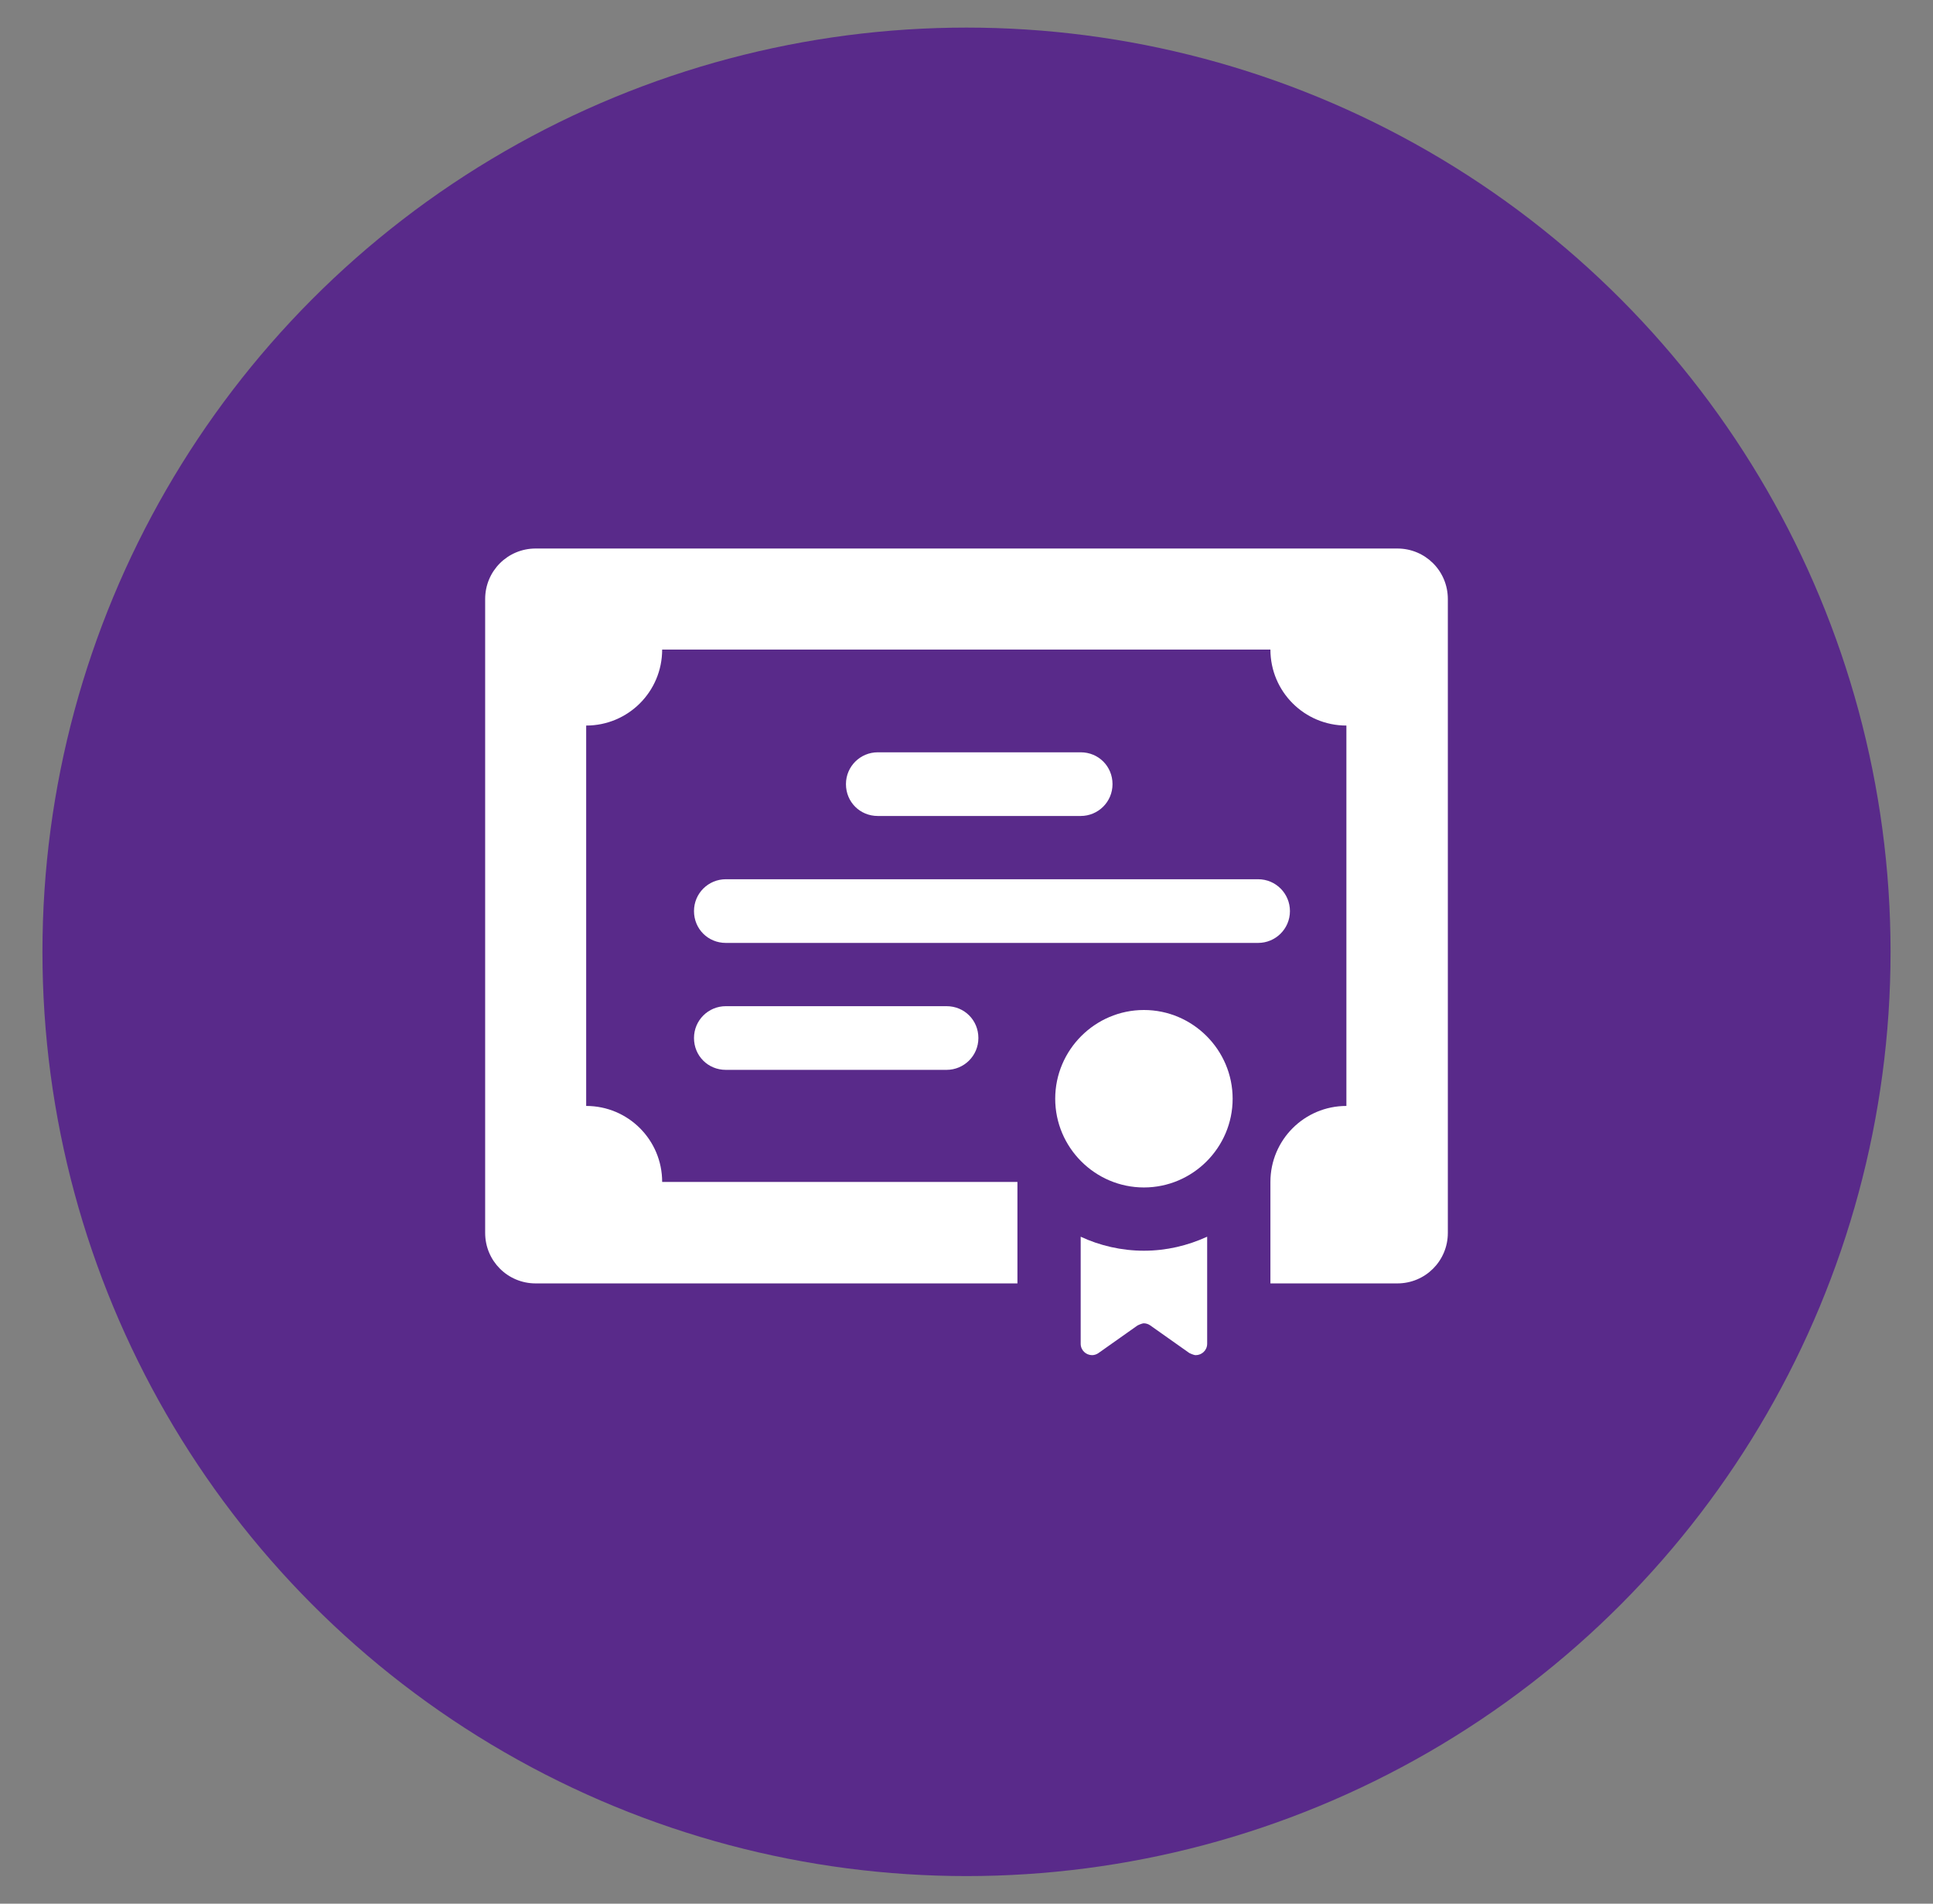 <?xml version="1.0" encoding="UTF-8"?><svg id="icons" xmlns="http://www.w3.org/2000/svg" viewBox="0 0 45.54 44.84"><rect x="0" y="0" width="45.54" height="44.84" fill="#808080" stroke="none"/><defs><style>.cls-1{fill:#fff;}.cls-2{fill:#592a8a;}</style></defs><circle class="cls-2" cx="22.77" cy="22.42" r="21.77"/><g><path class="cls-1" d="M30.39,21.46c0-.41-.33-.75-.75-.75h-12.54c-.41,0-.75,.33-.75,.75s.33,.75,.75,.75h12.54c.41,0,.75-.33,.75-.75Zm-13.29,2.24c-.41,0-.75,.33-.75,.75s.33,.75,.75,.75h5.2c.41,0,.75-.33,.75-.75s-.33-.75-.75-.75h-5.2Zm8.36-4.48c.41,0,.75-.33,.75-.75s-.33-.75-.75-.75h-4.78c-.41,0-.75,.33-.75,.75s.33,.75,.75,.75h4.78Zm7.47-6.3H12.62c-.66,0-1.19,.53-1.19,1.19v14.93c0,.66,.53,1.19,1.19,1.19h11.35v-2.39H15.6c0-.99-.8-1.79-1.79-1.79v-8.96c.99,0,1.79-.8,1.79-1.79h14.33c0,.99,.8,1.79,1.79,1.79v8.96c-.99,0-1.79,.8-1.79,1.79h0v2.39h2.99c.66,0,1.19-.53,1.19-1.19V14.11c0-.66-.53-1.19-1.19-1.19Z"/><path class="cls-1" d="M25.46,29.13v2.52c0,.16,.13,.27,.27,.27,.05,0,.11-.02,.15-.05l.92-.65s.1-.05,.15-.05,.11,.02,.15,.05l.92,.65s.1,.05,.15,.05c.14,0,.27-.11,.27-.27v-2.52c-.46,.21-.96,.33-1.49,.33s-1.04-.12-1.49-.33Zm1.49-1.16c1.15,0,2.09-.94,2.09-2.09s-.94-2.09-2.09-2.09-2.09,.94-2.09,2.09,.94,2.09,2.09,2.09Z"/></g></svg>